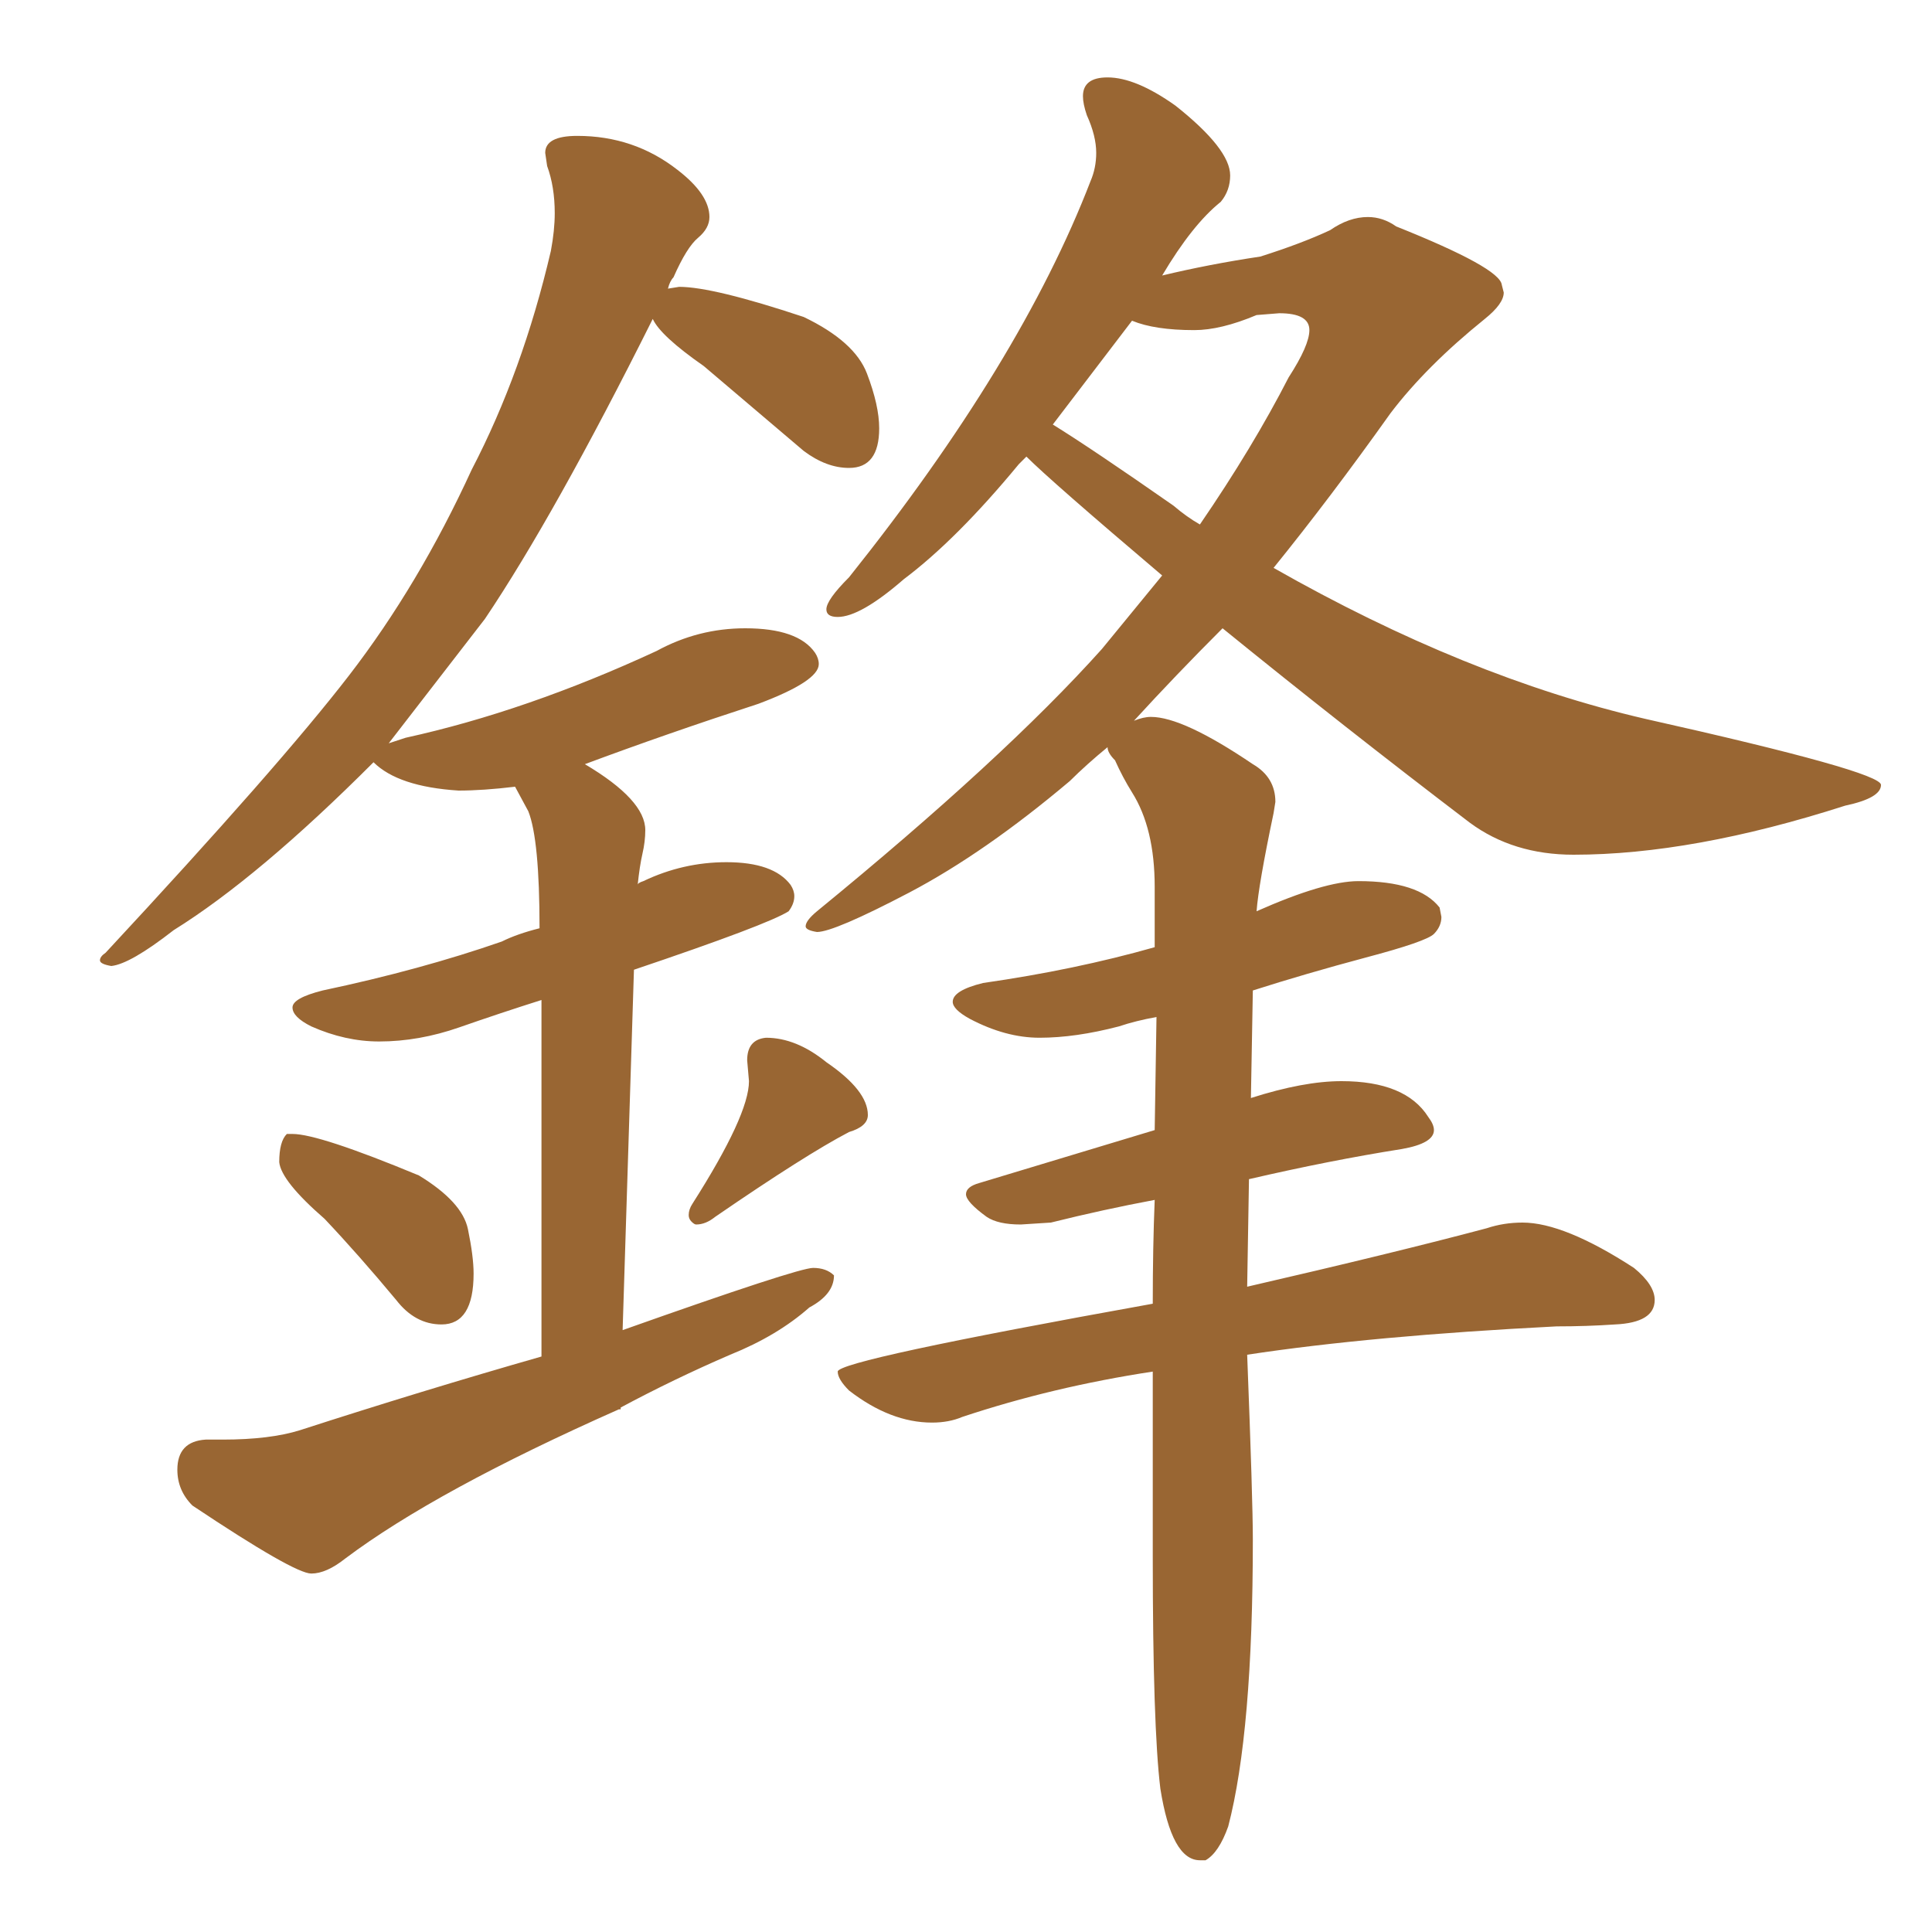 <svg xmlns="http://www.w3.org/2000/svg" xmlns:xlink="http://www.w3.org/1999/xlink" width="150" height="150"><path fill="#996633" padding="10" d="M34.28 102.83L34.28 102.83Q36.77 102.83 36.77 98.88L36.77 98.88Q36.77 97.56 36.33 95.43Q35.89 93.31 32.52 91.26L32.52 91.26Q24.76 88.04 22.71 88.04L22.71 88.04L22.27 88.04Q21.68 88.62 21.68 90.23L21.68 90.23Q21.83 91.70 25.20 94.63L25.20 94.63Q27.83 97.41 30.76 100.93L30.76 100.93Q32.23 102.83 34.28 102.83ZM54.05 95.07L54.05 95.07Q54.79 95.07 55.52 94.48L55.52 94.48Q62.55 89.65 65.92 87.89L65.92 87.89Q67.38 87.45 67.38 86.57L67.38 86.57Q67.38 84.67 64.16 82.47L64.16 82.47Q61.82 80.57 59.47 80.57L59.47 80.57Q58.01 80.71 58.01 82.32L58.01 82.32L58.15 83.94Q58.15 86.57 53.76 93.46L53.76 93.46Q53.47 93.90 53.47 94.34L53.47 94.34Q53.47 94.63 53.69 94.85Q53.91 95.07 54.05 95.07ZM24.17 122.17L24.17 122.17Q25.34 122.17 26.81 121.00L26.81 121.00Q33.84 115.72 48.05 109.42L48.05 109.42L48.19 109.42L48.19 109.28Q52.29 107.08 56.69 105.18L56.69 105.18Q60.35 103.71 62.84 101.51L62.84 101.51Q64.75 100.49 64.75 99.02L64.75 99.02Q64.16 98.44 63.13 98.44L63.13 98.44Q61.96 98.44 48.34 103.27L48.34 103.27L49.22 75.29Q59.62 71.78 61.23 70.75L61.23 70.75Q61.67 70.17 61.67 69.58L61.67 69.58Q61.67 69.14 61.38 68.70L61.38 68.70Q60.06 66.94 56.40 66.94L56.40 66.94Q53.03 66.94 49.95 68.41L49.95 68.41Q49.51 68.55 49.51 68.70L49.51 68.70Q49.66 67.24 49.88 66.28Q50.10 65.33 50.10 64.45L50.10 64.45Q50.10 62.11 45.41 59.33L45.41 59.33Q51.71 56.98 58.89 54.64L58.89 54.64Q63.57 52.88 63.57 51.56L63.57 51.56Q63.57 51.12 63.28 50.68L63.28 50.68Q61.96 48.78 57.86 48.78L57.86 48.78Q54.20 48.78 50.98 50.54L50.98 50.54Q40.87 55.22 31.49 57.28L31.49 57.28L30.18 57.71L37.65 48.05Q43.07 39.99 50.68 24.76L50.68 24.76Q51.27 26.07 54.64 28.42L54.64 28.42L62.40 35.01Q64.16 36.33 65.92 36.33L65.92 36.33Q68.26 36.33 68.26 33.25L68.26 33.25Q68.26 31.49 67.31 29.00Q66.36 26.51 62.40 24.61L62.40 24.61Q55.37 22.27 52.73 22.27L52.73 22.27L51.86 22.41Q52.00 21.83 52.29 21.53L52.29 21.53Q53.32 19.19 54.20 18.46Q55.08 17.72 55.08 16.85L55.08 16.85Q55.08 15.09 52.59 13.18L52.59 13.18Q49.22 10.55 44.82 10.55L44.82 10.55Q42.33 10.55 42.33 11.87L42.33 11.87L42.48 12.89Q43.07 14.50 43.07 16.55L43.07 16.55Q43.07 17.87 42.77 19.48L42.77 19.48Q40.58 28.86 36.62 36.47L36.62 36.47Q32.52 45.41 27.10 52.44Q21.68 59.47 8.20 73.97L8.20 73.97Q7.76 74.27 7.76 74.56L7.76 74.56Q7.76 74.85 8.64 75L8.64 75Q10.11 74.85 13.48 72.22L13.48 72.22Q20.07 68.12 29.00 59.18L29.00 59.18Q30.91 61.08 35.60 61.38L35.60 61.38Q37.50 61.38 39.99 61.08L39.99 61.08L41.02 62.99Q41.89 65.19 41.89 72.07L41.89 72.07Q40.14 72.51 38.96 73.10L38.96 73.10Q32.67 75.29 25.05 76.90L25.05 76.90Q22.71 77.49 22.71 78.22L22.71 78.22Q22.71 78.96 24.17 79.69L24.17 79.69Q26.81 80.86 29.44 80.86L29.44 80.86Q32.52 80.86 35.67 79.76Q38.82 78.66 42.04 77.64L42.04 77.64L42.04 105.32Q32.81 107.96 23.29 111.04L23.29 111.04Q20.95 111.77 17.29 111.77L17.29 111.77L15.97 111.77Q13.77 111.91 13.77 114.11L13.77 114.11Q13.77 115.72 14.94 116.89L14.94 116.89Q22.85 122.17 24.17 122.17ZM93.16 144.43L93.60 144.43Q94.63 143.85 95.36 141.80L95.36 141.80Q97.27 134.47 97.27 119.53L97.27 119.53Q97.27 116.46 96.83 105.18L96.83 105.18Q106.49 103.71 120.85 102.98L120.85 102.98Q123.19 102.98 125.39 102.83L125.39 102.83Q128.47 102.69 128.47 100.93L128.47 100.93Q128.47 99.76 126.86 98.44L126.86 98.44Q121.44 94.92 118.21 94.92L118.21 94.92Q116.75 94.92 115.43 95.36L115.43 95.36Q108.25 97.27 96.83 99.90L96.83 99.90L96.97 91.55Q103.27 90.09 108.84 89.21L108.84 89.21Q111.33 88.77 111.33 87.74L111.33 87.74Q111.33 87.30 110.89 86.72L110.89 86.72Q109.13 83.94 104.15 83.94L104.15 83.94Q101.22 83.94 97.12 85.25L97.12 85.25L97.27 76.90Q101.37 75.59 106.05 74.34Q110.74 73.10 111.33 72.51Q111.91 71.92 111.91 71.19L111.91 71.19L111.77 70.46Q110.16 68.41 105.47 68.41L105.47 68.41Q102.83 68.41 97.56 70.75L97.56 70.75Q97.71 68.70 98.88 63.13L98.88 63.13L99.02 62.26Q99.02 60.35 97.27 59.33L97.27 59.33Q91.85 55.66 89.36 55.66L89.36 55.66Q88.77 55.66 88.04 55.96L88.04 55.96Q91.26 52.44 94.92 48.78L94.92 48.78Q104.30 56.40 114.11 63.87L114.11 63.87Q117.48 66.36 122.17 66.36L122.17 66.36Q131.40 66.36 143.26 62.55L143.26 62.55Q146.04 61.96 146.04 60.94L146.04 60.94Q146.04 59.91 127.73 55.81L127.73 55.81Q113.82 52.59 98.88 44.09L98.88 44.09Q103.27 38.67 107.96 32.08L107.96 32.08Q110.74 28.42 115.28 24.76L115.28 24.76Q116.75 23.58 116.75 22.71L116.75 22.71L116.60 22.12Q116.46 20.80 108.40 17.58L108.40 17.58Q107.37 16.85 106.20 16.85L106.20 16.85Q104.74 16.85 103.27 17.87L103.27 17.87Q101.07 18.90 97.85 19.92L97.85 19.92Q93.90 20.51 90.23 21.39L90.23 21.39Q92.58 17.43 94.78 15.67L94.78 15.67Q95.51 14.79 95.51 13.62L95.51 13.62Q95.51 11.57 91.26 8.20L91.26 8.20Q88.18 6.01 85.99 6.01L85.99 6.01Q84.08 6.01 84.08 7.47L84.08 7.47Q84.08 8.06 84.38 8.94L84.38 8.94Q85.11 10.55 85.11 11.87L85.11 11.87Q85.11 13.04 84.67 14.06L84.67 14.06Q79.25 28.13 65.92 44.82L65.92 44.82Q64.16 46.58 64.16 47.31L64.16 47.31Q64.16 47.90 65.04 47.90L65.04 47.90Q66.80 47.90 70.17 44.97L70.17 44.97Q74.27 41.89 79.10 36.04L79.10 36.04L79.69 35.45Q81.59 37.35 90.23 44.68L90.23 44.68L85.55 50.39Q77.93 58.89 63.43 70.75L63.43 70.75Q62.55 71.48 62.55 71.92L62.55 71.92Q62.55 72.22 63.43 72.36L63.43 72.36Q64.75 72.36 70.61 69.29Q76.46 66.21 83.06 60.64L83.06 60.64Q84.38 59.33 85.99 58.01L85.99 58.01Q85.99 58.45 86.57 59.03L86.57 59.03Q87.16 60.35 87.89 61.52L87.89 61.52Q89.65 64.31 89.65 68.85L89.65 68.85L89.65 73.54Q83.50 75.29 76.32 76.32L76.32 76.32Q73.97 76.90 73.97 77.78L73.97 77.78Q73.97 78.37 75.29 79.10L75.29 79.10Q78.08 80.57 80.71 80.57L80.71 80.57Q83.50 80.57 86.87 79.69L86.87 79.69Q88.18 79.25 89.79 78.96L89.79 78.96L89.65 87.74L76.03 91.85Q75 92.14 75 92.72L75 92.72Q75 93.31 76.61 94.48L76.61 94.48Q77.49 95.07 79.25 95.07L79.25 95.07L81.59 94.92Q85.69 93.90 89.65 93.16L89.65 93.16Q89.50 96.83 89.50 101.22L89.50 101.22Q65.04 105.62 65.04 106.49L65.04 106.49Q65.04 107.08 65.92 107.96L65.92 107.96Q69.14 110.45 72.36 110.45L72.36 110.45Q73.68 110.45 74.71 110.01L74.71 110.01Q81.74 107.67 89.50 106.49L89.50 106.49L89.50 120.85Q89.50 134.03 90.09 138.87L90.09 138.87Q90.97 144.43 93.16 144.43L93.16 144.43ZM93.16 40.72L93.16 40.72Q92.14 40.14 91.11 39.26L91.11 39.26Q84.81 34.86 81.74 32.96L81.74 32.96L87.89 24.90Q89.65 25.63 92.72 25.63L92.72 25.63Q94.78 25.63 97.56 24.46L97.56 24.46L99.32 24.32Q101.66 24.32 101.66 25.63L101.66 25.63Q101.66 26.81 100.05 29.30L100.05 29.30Q97.27 34.72 93.16 40.72Z"/></svg>